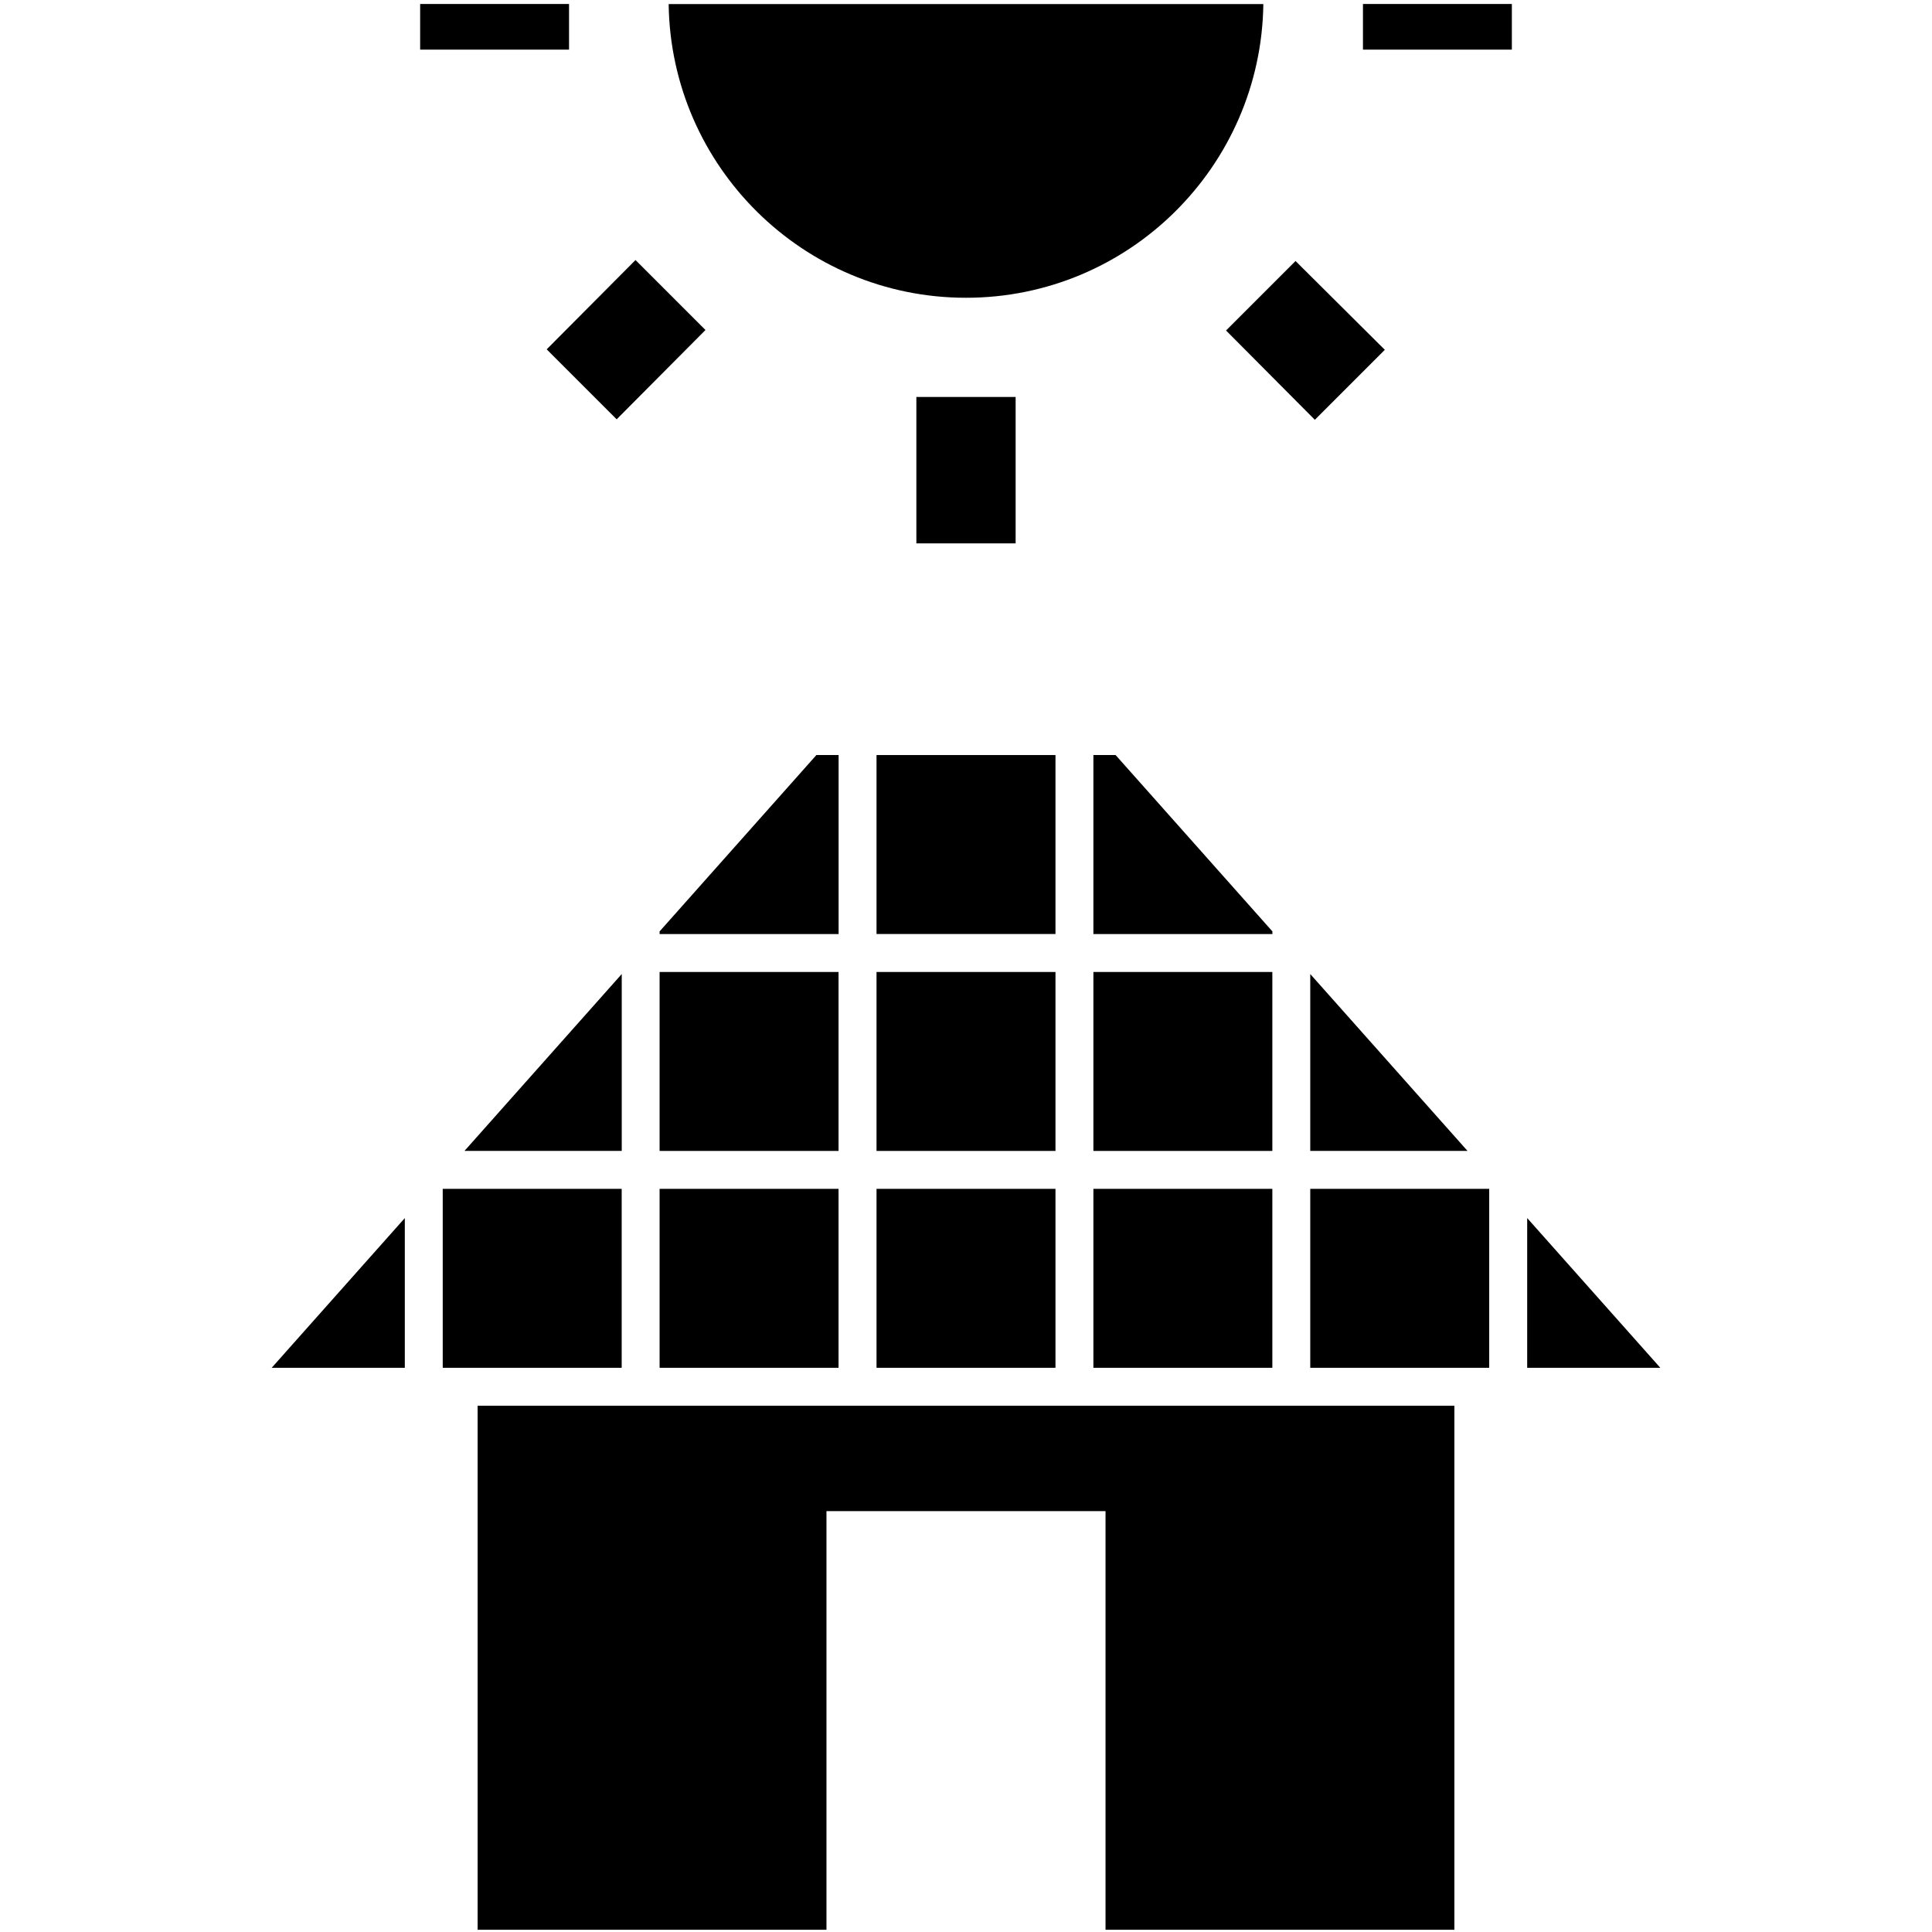 <?xml version="1.0" encoding="utf-8"?>
<!-- Generator: Adobe Illustrator 23.0.1, SVG Export Plug-In . SVG Version: 6.00 Build 0)  -->
<svg version="1.1" id="Calque_1" xmlns="http://www.w3.org/2000/svg" xmlns:xlink="http://www.w3.org/1999/xlink" x="0px" y="0px"
	 viewBox="0 0 32 32" style="enable-background:new 0 0 32 32;" xml:space="preserve">
<rect x="15.178" y="6.575" width="1.644" height="2.425"/>
<polygon points="9.055,5.786 10.214,6.945 11.685,5.466 10.526,4.307 "/>
<polygon points="20.307,5.474 21.778,6.953 22.937,5.794 21.458,4.323 "/>
<path d="M16,4.932c2.698,0,4.889-2.176,4.925-4.865h-9.85
	C11.111,2.755,13.302,4.932,16,4.932z"/>
<rect x="22.575" y="0.066" width="2.466" height="0.756"/>
<rect x="6.959" y="0.066" width="2.466" height="0.756"/>
<g>
	<polygon points="10.298,16.133 7.693,19.063 10.298,19.063 	"/>
	<polygon points="13.89,15.471 13.89,12.506 13.522,12.506 10.925,15.427 10.925,15.471 	
		"/>
	<polygon points="27.5,22.655 25.295,20.175 25.295,22.655 	"/>
	<polygon points="18.11,15.471 21.075,15.471 21.075,15.427 18.478,12.506 18.11,12.506 	
		"/>
	<polygon points="7.911,31.963 13.689,31.963 13.689,25.029 18.311,25.029 18.311,31.963 
		24.089,31.963 24.089,23.283 7.911,23.283 	"/>
	<polygon points="24.307,19.063 21.702,16.133 21.702,19.063 	"/>
	<polygon points="6.705,20.175 4.5,22.655 6.705,22.655 	"/>
	<rect x="18.11" y="16.099" width="2.964" height="2.964"/>
	<rect x="14.518" y="12.506" width="2.964" height="2.964"/>
	<rect x="18.11" y="19.691" width="2.964" height="2.964"/>
	<rect x="14.518" y="19.691" width="2.964" height="2.964"/>
	<rect x="14.518" y="16.099" width="2.964" height="2.964"/>
	<rect x="7.333" y="19.691" width="2.964" height="2.964"/>
	<rect x="21.702" y="19.691" width="2.964" height="2.964"/>
	<rect x="10.925" y="19.691" width="2.964" height="2.964"/>
	<rect x="10.925" y="16.099" width="2.964" height="2.964"/>
</g>
</svg>
